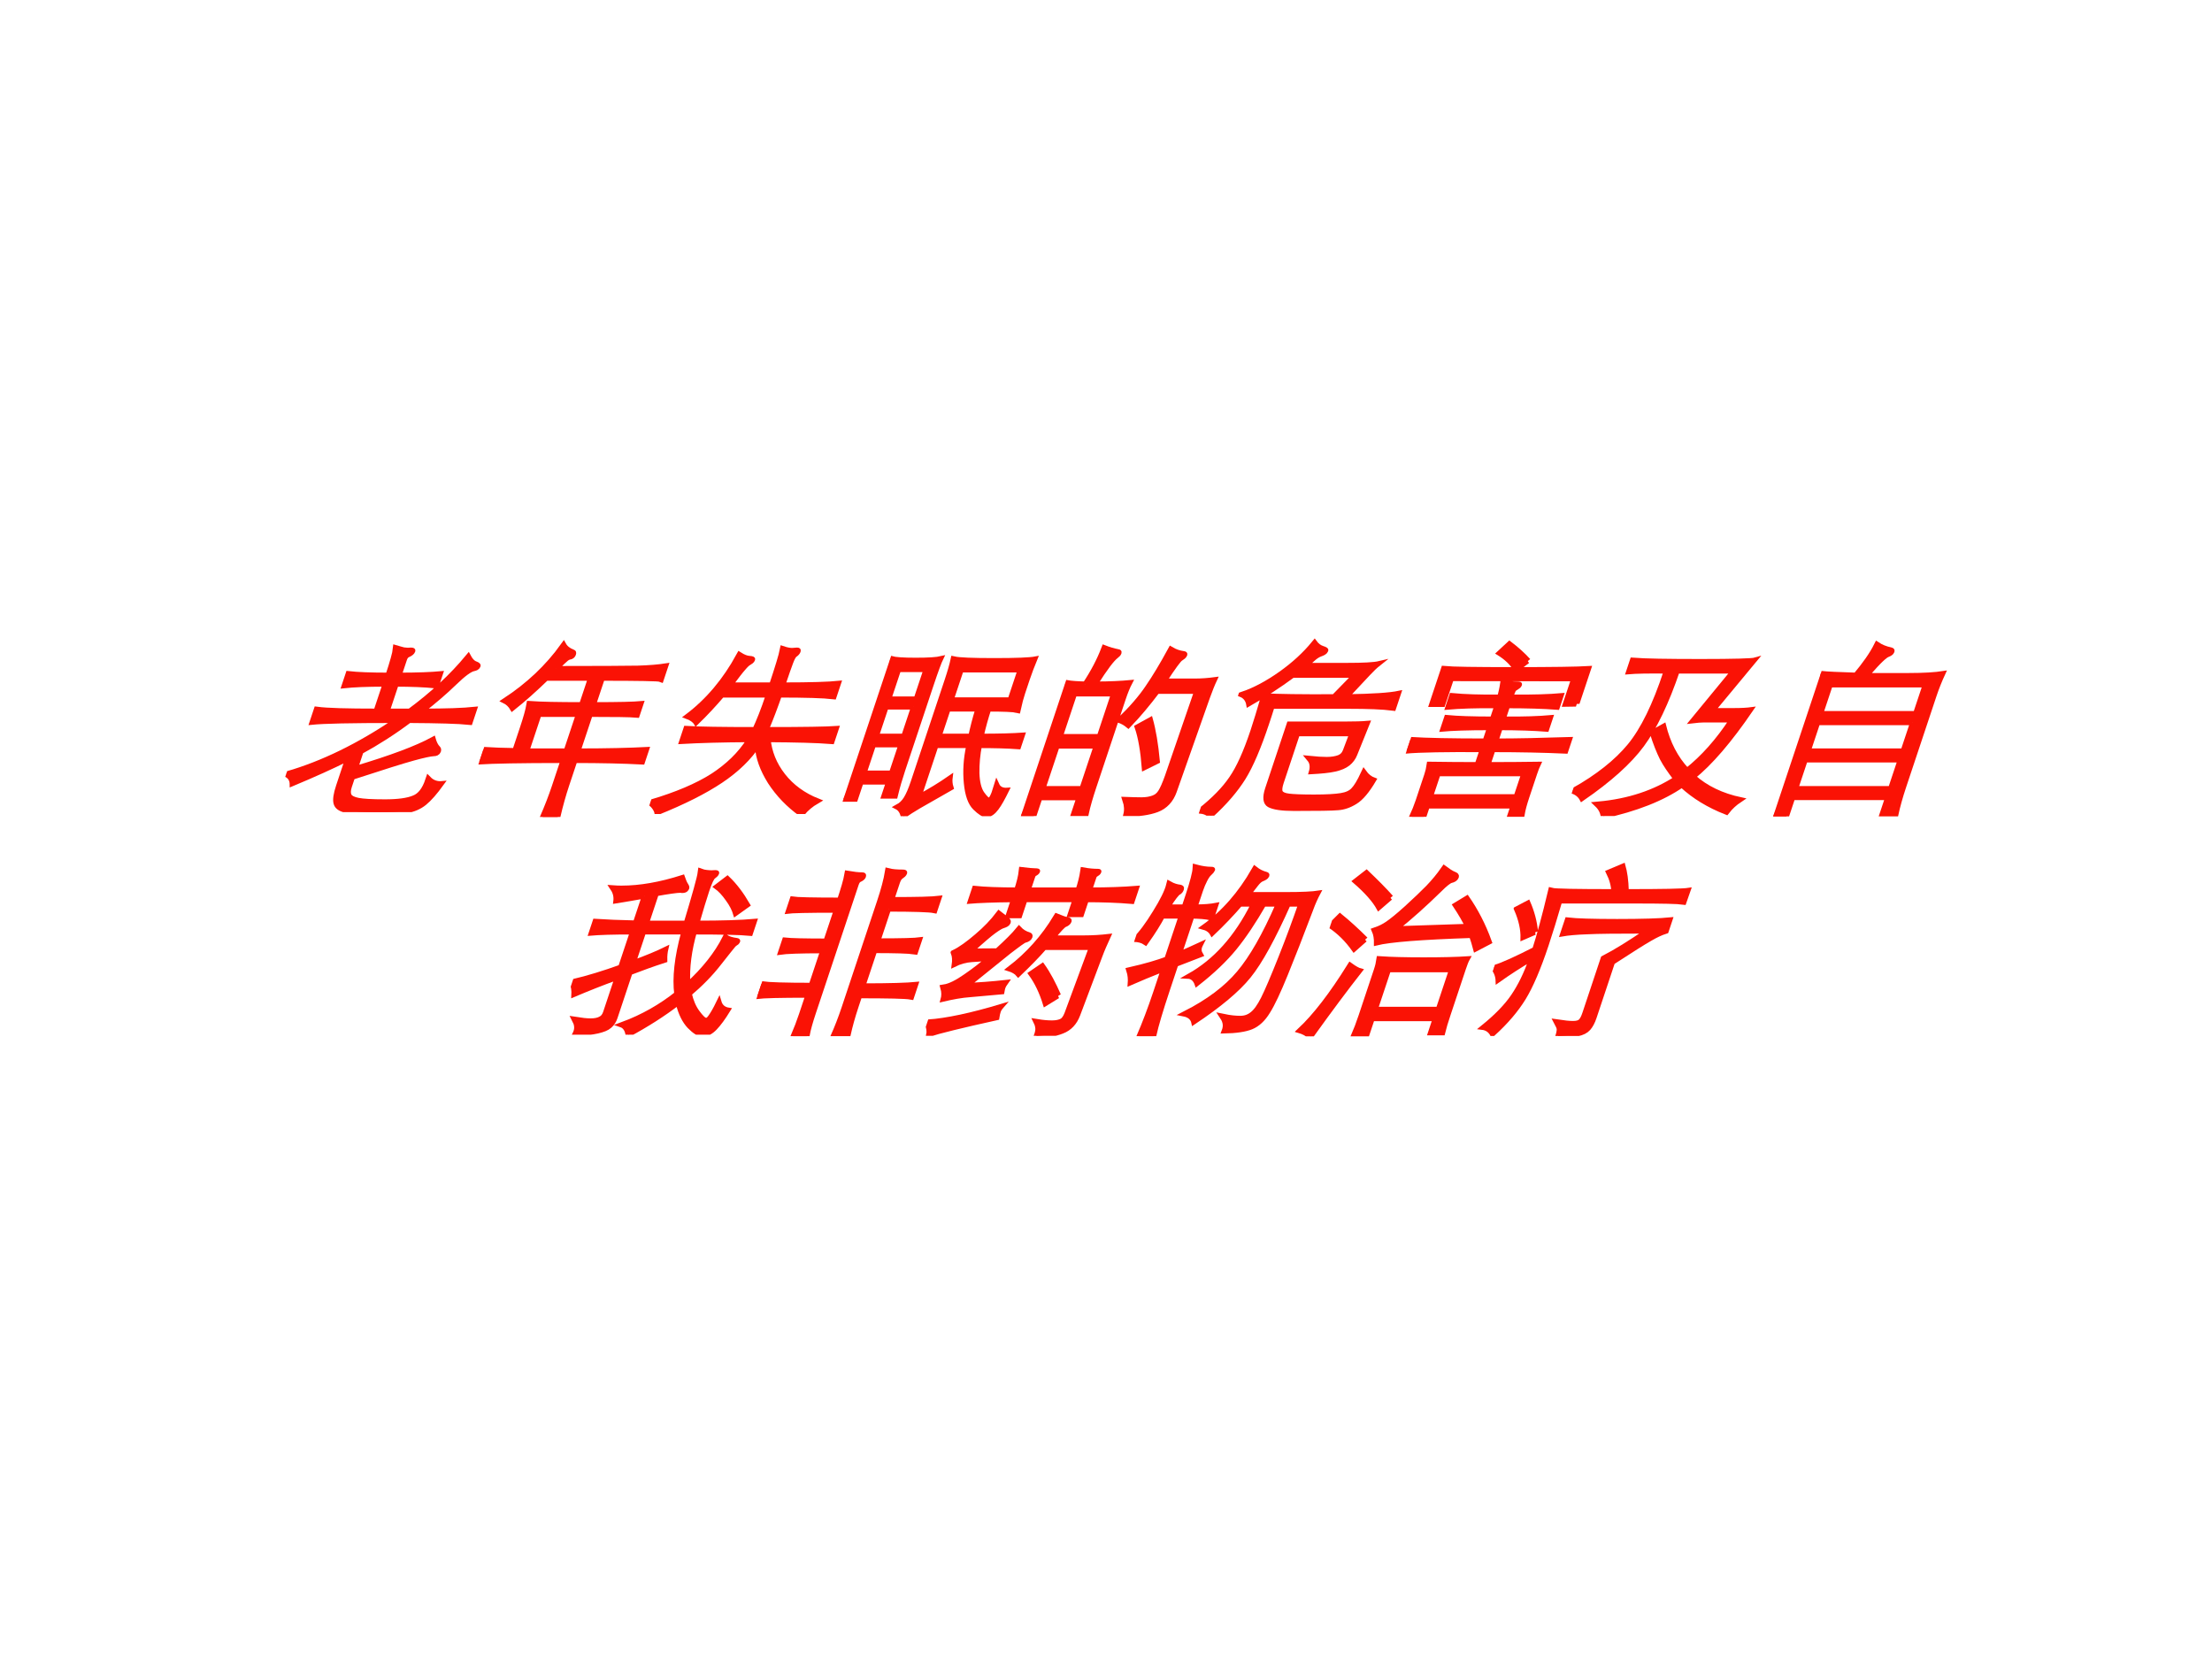 <?xml version="1.0" encoding="UTF-8" standalone="no"?>
<!DOCTYPE svg PUBLIC "-//W3C//DTD SVG 1.1//EN" "http://www.w3.org/Graphics/SVG/1.1/DTD/svg11.dtd">
<svg xmlns="http://www.w3.org/2000/svg" xmlns:xlink="http://www.w3.org/1999/xlink" version="1.1" width="720pt" height="540pt" viewBox="0 0 720 540">
<rect x="0" y="0" width="720" height="540" fill="#333333" stroke="none"/>
<g enable-background="new">
<g>
<g id="Layer-1" data-name="Artifact">
<clipPath id="cp0">
<path transform="matrix(1,0,0,-1,0,540)" d="M 0 0 L 720 0 L 720 540 L 0 540 Z " fill-rule="evenodd"/>
</clipPath>
<g clip-path="url(#cp0)">
<path transform="matrix(1,0,0,-1,0,540)" d="M 0 0 L 720 0 L 720 540 L 0 540 Z " fill="#ffffff" fill-rule="evenodd"/>
</g>
</g>
<g id="Layer-1" data-name="P">
<clipPath id="cp1">
<path transform="matrix(1,0,0,-1,0,540)" d="M 0 0 L 720 0 L 720 540 L 0 540 Z " fill-rule="evenodd"/>
</clipPath>
<g clip-path="url(#cp1)">
<symbol id="font_2_33b0">
<path d="M .374 .695 C .281 .695 .208 .692 .155 .686 L .155 .75 C .201 .745 .274 .742 .374 .742 C .374 .819 .371 .869 .366 .89 C .385 .885 .399 .881 .409 .879 C .419 .878 .427 .877 .432 .877 L .448 .878 C .459 .878 .464 .875 .464 .87 C .464 .865 .459 .859 .449 .854 C .439 .849 .434 .84 .434 .825 L .434 .742 C .529 .742 .603 .745 .655 .75 L .655 .686 C .595 .692 .521 .695 .434 .695 L .434 .547 L .553 .547 C .649 .641 .722 .74 .773 .843 C .791 .822 .807 .809 .822 .804 C .837 .799 .845 .794 .845 .789 C .845 .784 .84 .781 .831 .779 C .81 .775 .782 .748 .748 .699 C .714 .65 .672 .6 .622 .547 C .746 .547 .84 .55 .904 .557 L .904 .488 C .845 .494 .735 .497 .574 .498 C .509 .433 .439 .376 .365 .327 L .365 .237 C .536 .294 .659 .346 .732 .395 C .746 .372 .76 .355 .775 .344 C .781 .339 .784 .334 .784 .327 C .784 .321 .779 .318 .768 .318 C .749 .317 .715 .309 .665 .294 C .615 .279 .515 .244 .365 .189 L .365 .136 C .365 .115 .37 .098 .379 .087 C .388 .076 .407 .068 .434 .063 C .461 .058 .51 .055 .581 .055 C .652 .055 .703 .062 .733 .077 C .764 .091 .779 .125 .779 .179 C .805 .159 .832 .151 .86 .154 C .841 .105 .822 .07 .803 .049 C .784 .028 .757 .015 .723 .009 C .689 .003 .634 0 .559 0 C .484 0 .429 .004 .394 .011 C .359 .018 .336 .032 .324 .052 C .312 .071 .306 .102 .306 .145 L .306 .289 C .241 .25 .157 .205 .052 .154 C .043 .181 .025 .198 0 .207 C .175 .263 .342 .36 .499 .498 C .262 .498 .111 .495 .047 .488 L .047 .557 C .102 .55 .211 .547 .374 .547 L .374 .695 Z "/>
</symbol>
<symbol id="font_2_36cb">
<path d="M .249 .804 C .479 .804 .625 .805 .686 .806 C .747 .808 .798 .812 .838 .819 L .838 .747 C .827 .751 .719 .753 .516 .753 L .516 .608 C .645 .608 .731 .61 .772 .614 L .772 .553 C .737 .556 .652 .557 .516 .557 L .516 .357 C .667 .357 .79 .36 .885 .365 L .885 .299 C .788 .304 .665 .307 .516 .307 L .516 .169 C .516 .116 .519 .06 .525 0 L .443 0 C .449 .06 .452 .116 .452 .169 L .452 .307 C .228 .307 .077 .304 0 .299 L 0 .365 C .046 .362 .104 .36 .173 .359 L .173 .488 C .173 .542 .171 .584 .166 .614 C .223 .61 .318 .608 .452 .608 L .452 .753 L .215 .753 C .168 .686 .125 .632 .086 .59 C .069 .609 .049 .623 .027 .632 C .126 .715 .199 .815 .244 .932 C .259 .915 .279 .902 .306 .893 C .313 .891 .316 .886 .316 .879 C .316 .872 .313 .869 .306 .868 C .3 .867 .294 .864 .287 .857 C .281 .85 .268 .833 .249 .804 M .452 .557 L .238 .557 L .238 .357 L .452 .357 L .452 .557 Z "/>
</symbol>
<symbol id="font_2_3b08">
<path d="M .479 .373 C .456 .303 .412 .239 .345 .181 C .278 .123 .182 .065 .057 .007 C .048 .026 .029 .045 0 .064 C .124 .105 .22 .152 .287 .206 C .354 .261 .4 .327 .423 .404 C .283 .403 .162 .4 .06 .394 L .06 .463 C .127 .459 .252 .457 .435 .457 C .442 .506 .446 .569 .446 .646 L .197 .646 C .169 .592 .139 .542 .107 .496 C .094 .51 .073 .522 .045 .531 C .129 .616 .185 .727 .214 .863 C .237 .851 .256 .844 .272 .843 C .288 .842 .296 .839 .296 .834 C .296 .829 .292 .825 .285 .82 C .278 .816 .271 .806 .262 .789 C .253 .773 .24 .743 .222 .699 L .446 .699 C .446 .8 .444 .866 .44 .895 C .46 .889 .477 .886 .49 .886 L .516 .888 C .524 .888 .528 .885 .528 .879 C .528 .874 .525 .868 .519 .863 C .513 .858 .509 .844 .508 .819 C .507 .795 .506 .755 .506 .699 C .65 .699 .75 .702 .805 .708 L .805 .637 C .752 .643 .653 .646 .506 .646 C .505 .574 .502 .515 .498 .468 C .5 .465 .501 .461 .502 .457 C .697 .457 .821 .459 .875 .463 L .875 .394 C .798 .4 .681 .403 .523 .404 C .554 .332 .602 .266 .669 .206 C .736 .146 .814 .1 .903 .069 C .878 .051 .858 .028 .844 0 C .757 .05 .681 .109 .614 .177 C .548 .246 .503 .311 .479 .373 Z "/>
</symbol>
<symbol id="font_2_3600">
<path d="M .065 .186 L .065 .093 L 0 .093 C .005 .138 .007 .184 .007 .229 L .007 .709 C .007 .776 .005 .825 .001 .854 C .024 .848 .069 .845 .137 .845 C .206 .845 .251 .848 .274 .854 C .271 .835 .269 .786 .269 .709 L .269 .247 C .269 .2 .271 .154 .275 .11 L .214 .11 L .214 .186 L .065 .186 M .065 .635 L .214 .635 L .214 .796 L .065 .796 L .065 .635 M .214 .593 L .065 .593 L .065 .433 L .214 .433 L .214 .593 M .065 .388 L .065 .233 L .214 .233 L .214 .388 L .065 .388 M .633 .433 C .724 .433 .798 .435 .855 .439 L .855 .378 C .799 .382 .727 .384 .64 .384 C .647 .33 .66 .278 .677 .229 C .695 .18 .716 .144 .739 .121 C .763 .098 .779 .086 .787 .086 C .795 .086 .8 .092 .803 .105 C .806 .117 .807 .137 .806 .166 C .821 .147 .842 .138 .869 .14 C .862 .096 .855 .063 .846 .042 C .837 .02 .825 .009 .808 .009 C .792 .009 .767 .022 .732 .048 C .697 .074 .666 .119 .638 .184 C .61 .249 .592 .315 .584 .384 L .405 .384 L .405 .105 C .452 .136 .497 .17 .539 .208 C .543 .188 .551 .169 .562 .152 L .423 .054 C .398 .036 .376 .018 .358 0 C .345 .025 .328 .043 .307 .052 C .322 .062 .333 .077 .339 .098 C .345 .119 .348 .149 .348 .189 L .348 .742 C .348 .789 .346 .826 .343 .852 C .372 .846 .445 .843 .563 .843 C .682 .843 .756 .846 .785 .852 C .782 .814 .78 .776 .78 .739 L .78 .665 C .78 .64 .782 .61 .786 .575 C .763 .58 .71 .582 .625 .582 C .625 .531 .628 .481 .633 .433 M .405 .63 L .725 .63 L .725 .794 L .405 .794 L .405 .63 M .405 .433 L .578 .433 C .572 .484 .568 .533 .567 .582 L .405 .582 L .405 .433 Z "/>
</symbol>
<symbol id="font_2_2b65">
<path d="M .109 .715 C .132 .784 .144 .85 .147 .911 C .173 .902 .199 .895 .226 .89 C .233 .889 .237 .886 .237 .881 C .237 .877 .234 .872 .229 .867 C .211 .849 .19 .798 .165 .715 C .238 .715 .299 .718 .35 .723 C .345 .697 .343 .667 .343 .632 L .343 .154 C .343 .1 .345 .051 .35 .008 L .282 .008 L .282 .1 L .07 .1 L .07 0 L 0 0 C .005 .051 .008 .099 .008 .146 L .008 .632 C .008 .663 .006 .693 .001 .723 C .03 .718 .066 .716 .109 .715 M .07 .43 L .282 .43 L .282 .663 L .07 .663 L .07 .43 M .282 .38 L .07 .38 L .07 .148 L .282 .148 L .282 .38 M .516 .677 C .486 .606 .455 .544 .422 .492 C .402 .505 .381 .515 .36 .521 C .404 .584 .436 .643 .455 .699 C .475 .755 .493 .823 .51 .903 C .536 .89 .56 .883 .583 .88 C .592 .879 .597 .876 .597 .871 C .597 .866 .592 .86 .583 .853 C .574 .846 .558 .806 .534 .731 L .693 .731 C .732 .731 .769 .734 .804 .739 C .8 .71 .798 .677 .797 .64 L .787 .13 C .786 .083 .767 .051 .73 .035 C .693 .019 .638 .011 .567 .011 C .565 .036 .555 .062 .537 .089 C .566 .088 .594 .087 .62 .087 C .646 .087 .667 .091 .683 .098 C .699 .105 .709 .117 .714 .134 C .719 .151 .722 .179 .723 .218 L .728 .677 L .516 .677 M .64 .295 L .584 .262 C .545 .357 .507 .432 .471 .485 L .526 .522 C .564 .46 .602 .384 .64 .295 Z "/>
</symbol>
<symbol id="font_2_3e04">
<path d="M .263 .762 C .205 .705 .142 .653 .075 .606 C .062 .632 .043 .649 .018 .658 C .078 .681 .136 .719 .191 .77 C .246 .821 .288 .877 .317 .937 C .334 .921 .351 .911 .368 .906 C .385 .901 .394 .897 .394 .892 C .394 .887 .388 .882 .375 .877 C .363 .872 .351 .863 .34 .848 C .329 .833 .319 .822 .312 .814 L .532 .814 C .621 .814 .678 .817 .705 .824 C .692 .81 .679 .792 .666 .77 L .59 .644 C .726 .646 .818 .652 .866 .663 L .866 .584 C .809 .591 .728 .594 .622 .594 L .204 .594 C .205 .558 .205 .525 .205 .496 C .205 .366 .196 .268 .177 .202 C .158 .137 .123 .069 .07 0 C .055 .015 .032 .024 0 .027 C .056 .087 .094 .146 .114 .204 C .135 .262 .145 .348 .145 .463 C .145 .513 .143 .575 .14 .649 C .213 .645 .34 .643 .52 .644 L .596 .762 L .263 .762 M .888 .191 C .873 .132 .853 .093 .829 .075 C .805 .056 .778 .046 .749 .044 C .72 .041 .641 .04 .511 .04 C .445 .04 .398 .047 .37 .06 C .343 .073 .329 .103 .329 .15 L .329 .496 L .631 .496 C .679 .496 .719 .497 .751 .5 L .739 .329 C .738 .31 .731 .294 .72 .282 C .709 .27 .69 .26 .661 .253 C .632 .246 .591 .242 .536 .239 C .535 .268 .524 .292 .504 .309 C .535 .306 .565 .304 .592 .304 C .619 .304 .641 .308 .657 .315 C .673 .323 .681 .336 .682 .355 L .686 .445 L .391 .445 L .391 .177 C .391 .152 .395 .134 .403 .124 C .412 .114 .428 .108 .453 .105 C .478 .102 .524 .1 .591 .1 C .658 .1 .706 .103 .735 .108 C .765 .113 .785 .124 .795 .141 C .806 .158 .814 .188 .82 .233 C .841 .213 .863 .199 .888 .191 Z "/>
</symbol>
<symbol id="font_2_2f07">
<path d="M .495 .844 L .45 .799 C .417 .835 .375 .865 .326 .89 L .361 .937 C .409 .908 .454 .877 .495 .844 M .838 .612 L .776 .611 L .776 .749 L .112 .75 L .112 .61 L .052 .61 L .052 .803 C .093 .799 .219 .797 .429 .797 C .639 .797 .775 .799 .838 .803 L .838 .612 M .408 .603 C .298 .604 .21 .601 .145 .595 L .145 .656 C .21 .65 .298 .647 .408 .648 C .407 .675 .404 .702 .399 .729 C .422 .722 .448 .719 .476 .719 C .487 .719 .492 .717 .492 .713 C .492 .709 .489 .705 .482 .7 C .475 .696 .471 .691 .469 .684 C .468 .678 .467 .666 .466 .648 C .581 .647 .672 .65 .738 .656 L .738 .595 C .669 .6 .578 .603 .466 .603 L .466 .529 C .571 .528 .656 .531 .72 .537 L .72 .476 C .653 .481 .568 .484 .466 .484 L .466 .41 C .578 .41 .71 .413 .863 .418 L .863 .357 C .751 .362 .619 .365 .466 .365 L .466 .282 C .569 .282 .659 .283 .738 .284 C .736 .271 .735 .253 .735 .23 L .735 .101 C .735 .066 .737 .035 .741 .01 L .677 .01 L .677 .059 L .212 .059 L .212 0 L .147 0 C .151 .032 .153 .062 .153 .09 L .153 .23 C .153 .25 .151 .268 .148 .284 C .225 .283 .311 .282 .408 .282 L .408 .365 C .215 .366 .079 .364 0 .357 L 0 .418 C .083 .413 .219 .41 .408 .41 L .408 .484 C .294 .484 .21 .481 .157 .476 L .157 .537 C .21 .532 .294 .529 .408 .529 L .408 .603 M .677 .108 L .677 .234 L .212 .234 L .212 .108 L .677 .108 Z "/>
</symbol>
<symbol id="font_2_3091">
<path d="M .351 .787 C .35 .61 .33 .476 .293 .384 C .256 .292 .181 .196 .068 .095 C .05 .116 .027 .13 0 .137 C .11 .213 .186 .295 .229 .383 C .272 .471 .293 .606 .292 .787 C .201 .788 .133 .787 .089 .783 L .089 .844 C .154 .839 .276 .837 .457 .837 C .638 .837 .736 .84 .751 .845 L .615 .571 L .729 .571 C .769 .571 .799 .573 .82 .576 C .761 .407 .697 .285 .628 .21 C .715 .15 .814 .109 .925 .087 C .904 .069 .887 .047 .876 .022 C .769 .059 .672 .108 .586 .169 C .504 .095 .38 .039 .214 0 C .203 .025 .185 .046 .16 .064 C .319 .079 .446 .126 .54 .205 C .495 .246 .457 .283 .428 .317 C .399 .352 .365 .398 .328 .455 L .375 .487 C .43 .392 .498 .311 .581 .246 C .648 .318 .699 .41 .735 .522 L .607 .522 C .574 .522 .546 .52 .524 .517 L .656 .787 L .351 .787 Z "/>
</symbol>
<symbol id="font_2_44f5">
<path d="M .191 .765 C .223 .828 .243 .883 .251 .931 C .275 .918 .302 .908 .333 .902 C .342 .9 .346 .896 .346 .891 C .346 .886 .341 .882 .332 .878 C .323 .874 .314 .864 .303 .849 C .292 .834 .275 .806 .252 .763 L .476 .763 C .558 .763 .62 .767 .662 .774 C .657 .735 .654 .694 .654 .653 L .654 .157 C .654 .1 .657 .05 .662 .007 L .587 .007 L .587 .103 L .072 .103 L .072 0 L 0 0 C .005 .043 .008 .095 .008 .155 L .008 .653 C .008 .698 .005 .738 0 .774 C .029 .771 .092 .768 .191 .765 M .072 .557 L .587 .557 L .587 .714 L .072 .714 L .072 .557 M .587 .509 L .072 .509 L .072 .354 L .587 .354 L .587 .509 M .587 .307 L .072 .307 L .072 .15 L .587 .15 L .587 .307 Z "/>
</symbol>
<use xlink:href="#font_2_33b0" transform="matrix(60.024,0,20.006,-60.024,89.012,264.353)" fill="#fa1205"/>
<use xlink:href="#font_2_36cb" transform="matrix(60.024,0,20.006,-60.024,150.016,265.914)" fill="#fa1205"/>
<use xlink:href="#font_2_3b08" transform="matrix(60.024,0,20.006,-60.024,210.421,264.954)" fill="#fa1205"/>
<use xlink:href="#font_2_3600" transform="matrix(60.024,0,20.006,-60.024,272.665,265.674)" fill="#fa1205"/>
<use xlink:href="#font_2_2b65" transform="matrix(60.024,0,20.006,-60.024,332.289,265.614)" fill="#fa1205"/>
<use xlink:href="#font_2_3e04" transform="matrix(60.024,0,20.006,-60.024,389.952,265.494)" fill="#fa1205"/>
<use xlink:href="#font_2_2f07" transform="matrix(60.024,0,20.006,-60.024,450.697,265.854)" fill="#fa1205"/>
<use xlink:href="#font_2_3091" transform="matrix(60.024,0,20.006,-60.024,509.12,265.614)" fill="#fa1205"/>
<use xlink:href="#font_2_44f5" transform="matrix(60.024,0,20.006,-60.024,577.147,265.734)" fill="#fa1205"/>
<use xlink:href="#font_2_33b0" stroke-width=".029" stroke-linecap="butt" stroke-miterlimit="10" stroke-linejoin="miter" transform="matrix(60.024,0,20.006,-60.024,89.012,264.353)" fill="none" stroke="#fa1205"/>
<use xlink:href="#font_2_36cb" stroke-width=".029" stroke-linecap="butt" stroke-miterlimit="10" stroke-linejoin="miter" transform="matrix(60.024,0,20.006,-60.024,150.016,265.914)" fill="none" stroke="#fa1205"/>
<use xlink:href="#font_2_3b08" stroke-width=".029" stroke-linecap="butt" stroke-miterlimit="10" stroke-linejoin="miter" transform="matrix(60.024,0,20.006,-60.024,210.421,264.954)" fill="none" stroke="#fa1205"/>
<use xlink:href="#font_2_3600" stroke-width=".029" stroke-linecap="butt" stroke-miterlimit="10" stroke-linejoin="miter" transform="matrix(60.024,0,20.006,-60.024,272.665,265.674)" fill="none" stroke="#fa1205"/>
<use xlink:href="#font_2_2b65" stroke-width=".029" stroke-linecap="butt" stroke-miterlimit="10" stroke-linejoin="miter" transform="matrix(60.024,0,20.006,-60.024,332.289,265.614)" fill="none" stroke="#fa1205"/>
<use xlink:href="#font_2_3e04" stroke-width=".029" stroke-linecap="butt" stroke-miterlimit="10" stroke-linejoin="miter" transform="matrix(60.024,0,20.006,-60.024,389.952,265.494)" fill="none" stroke="#fa1205"/>
<use xlink:href="#font_2_2f07" stroke-width=".029" stroke-linecap="butt" stroke-miterlimit="10" stroke-linejoin="miter" transform="matrix(60.024,0,20.006,-60.024,450.697,265.854)" fill="none" stroke="#fa1205"/>
<use xlink:href="#font_2_3091" stroke-width=".029" stroke-linecap="butt" stroke-miterlimit="10" stroke-linejoin="miter" transform="matrix(60.024,0,20.006,-60.024,509.12,265.614)" fill="none" stroke="#fa1205"/>
<use xlink:href="#font_2_44f5" stroke-width=".029" stroke-linecap="butt" stroke-miterlimit="10" stroke-linejoin="miter" transform="matrix(60.024,0,20.006,-60.024,577.147,265.734)" fill="none" stroke="#fa1205"/>
</g>
</g>
<g id="Layer-1" data-name="P">
<clipPath id="cp3">
<path transform="matrix(1,0,0,-1,0,540)" d="M 0 0 L 720 0 L 720 540 L 0 540 Z " fill-rule="evenodd"/>
</clipPath>
<g clip-path="url(#cp3)">
<symbol id="font_2_3e33">
<path d="M .236 .752 C .191 .743 .143 .735 .091 .726 C .086 .751 .074 .774 .053 .795 C .066 .794 .08 .794 .095 .794 C .193 .794 .297 .813 .406 .852 C .419 .833 .429 .819 .438 .81 C .447 .801 .451 .795 .451 .791 C .451 .788 .449 .785 .445 .784 C .442 .783 .438 .783 .434 .783 C .43 .784 .427 .784 .424 .784 C .407 .784 .364 .778 .296 .765 L .296 .604 L .512 .604 C .507 .763 .502 .856 .496 .885 C .505 .882 .515 .88 .525 .879 C .536 .878 .545 .877 .553 .877 L .573 .878 C .582 .878 .586 .876 .586 .872 C .586 .868 .582 .863 .575 .856 C .568 .849 .564 .823 .564 .778 C .564 .733 .566 .675 .569 .604 C .7 .604 .803 .607 .878 .614 L .878 .551 C .825 .556 .722 .558 .571 .558 C .576 .455 .595 .359 .63 .271 C .694 .355 .733 .441 .748 .528 C .765 .519 .787 .513 .812 .51 C .819 .509 .823 .506 .823 .503 C .823 .5 .821 .498 .817 .495 C .814 .493 .81 .489 .807 .483 C .804 .478 .789 .445 .762 .386 C .736 .327 .7 .272 .655 .219 C .678 .178 .703 .145 .732 .118 C .761 .091 .78 .077 .79 .077 C .801 .077 .809 .085 .814 .101 C .82 .117 .826 .141 .831 .174 C .846 .15 .867 .136 .895 .132 C .883 .089 .87 .057 .857 .036 C .844 .015 .827 .004 .806 .004 C .785 .004 .756 .019 .718 .048 C .681 .077 .646 .119 .614 .174 C .553 .111 .481 .053 .4 0 C .387 .029 .369 .048 .346 .055 C .443 .096 .524 .153 .589 .224 C .548 .313 .523 .424 .515 .558 L .296 .558 L .296 .391 C .358 .417 .408 .441 .447 .464 C .449 .443 .454 .423 .461 .403 C .408 .384 .353 .361 .296 .336 L .296 .089 C .296 .072 .292 .058 .283 .047 C .275 .036 .257 .028 .23 .021 C .203 .014 .163 .01 .109 .007 C .11 .012 .11 .017 .11 .022 C .11 .041 .101 .061 .083 .082 C .116 .077 .143 .074 .166 .074 C .189 .074 .207 .078 .218 .086 C .23 .093 .236 .106 .236 .124 L .236 .31 C .165 .281 .098 .25 .033 .218 C .026 .244 .015 .267 0 .287 C .074 .306 .153 .333 .236 .367 L .236 .558 C .139 .558 .063 .556 .008 .551 L .008 .614 C .068 .61 .144 .607 .236 .605 L .236 .752 M .81 .701 L .764 .658 C .749 .682 .727 .709 .696 .738 C .665 .768 .637 .79 .611 .805 L .651 .846 C .705 .807 .758 .758 .81 .701 Z "/>
</symbol>
<symbol id="font_2_2ce8">
<path d="M .554 .69 L .554 .516 C .677 .516 .751 .518 .778 .522 L .778 .458 C .743 .463 .669 .465 .554 .465 L .554 .272 C .695 .272 .79 .275 .838 .28 L .838 .213 C .809 .218 .714 .22 .554 .22 L .554 .158 C .554 .102 .557 .051 .562 .005 L .484 .005 C .489 .05 .492 .101 .492 .158 L .492 .735 C .492 .8 .488 .854 .481 .896 C .502 .891 .528 .889 .561 .889 C .571 .889 .576 .886 .576 .881 C .576 .876 .572 .871 .565 .865 C .558 .859 .554 .848 .554 .832 L .554 .74 C .685 .74 .77 .742 .808 .747 L .808 .682 C .782 .687 .697 .69 .554 .69 M .273 .737 C .273 .802 .271 .851 .266 .882 C .297 .877 .324 .874 .345 .874 C .354 .874 .359 .87 .359 .863 C .359 .858 .355 .854 .346 .849 C .338 .845 .334 .835 .334 .82 L .334 .122 C .334 .074 .336 .033 .341 0 L .267 0 C .271 .042 .273 .082 .273 .121 L .273 .223 C .13 .223 .039 .221 0 .216 L 0 .283 C .035 .278 .126 .275 .273 .275 L .273 .464 C .154 .464 .079 .461 .047 .456 L .047 .52 C .076 .517 .152 .515 .273 .515 L .273 .684 C .124 .684 .036 .682 .008 .678 L .008 .743 C .035 .739 .123 .737 .273 .737 Z "/>
</symbol>
<symbol id="font_2_410a">
<path d="M .308 .79 L .579 .79 C .579 .83 .576 .866 .57 .898 C .6 .893 .626 .891 .648 .891 C .655 .891 .658 .889 .658 .886 C .658 .883 .655 .879 .649 .875 C .644 .872 .641 .866 .641 .857 L .641 .79 C .735 .79 .819 .793 .892 .799 L .892 .73 C .819 .736 .735 .739 .641 .739 L .641 .658 L .58 .658 L .58 .739 L .308 .739 L .308 .652 L .246 .652 L .246 .739 C .143 .738 .063 .735 .006 .73 L .006 .799 C .066 .793 .146 .79 .246 .79 C .246 .832 .243 .869 .236 .9 C .27 .896 .293 .894 .306 .894 C .319 .894 .325 .892 .325 .889 C .325 .886 .322 .882 .316 .879 C .311 .876 .308 .869 .308 .859 L .308 .79 M .247 .46 C .286 .511 .312 .55 .326 .579 C .345 .564 .366 .553 .389 .547 C .398 .544 .402 .54 .402 .533 C .402 .527 .396 .522 .385 .519 C .38 .518 .373 .512 .362 .502 C .352 .493 .337 .477 .316 .456 L .149 .272 C .206 .275 .275 .28 .354 .289 C .349 .276 .347 .266 .347 .259 C .347 .252 .348 .246 .349 .239 L .186 .224 C .143 .221 .096 .212 .045 .199 C .044 .221 .036 .243 .023 .264 C .053 .269 .087 .289 .124 .323 C .162 .357 .193 .389 .216 .42 L .131 .414 C .1 .412 .07 .403 .043 .387 C .038 .414 .029 .436 .017 .453 C .046 .47 .078 .5 .112 .541 C .147 .582 .172 .623 .189 .663 C .223 .642 .243 .63 .249 .625 C .255 .62 .258 .616 .258 .611 C .258 .606 .252 .602 .241 .598 C .23 .595 .216 .584 .198 .567 C .18 .55 .15 .514 .108 .459 L .247 .46 M .527 .53 L .692 .53 C .741 .53 .785 .533 .826 .538 C .821 .498 .817 .462 .816 .431 L .802 .11 C .8 .068 .783 .04 .751 .026 C .719 .011 .674 .003 .616 0 C .617 .019 .615 .034 .611 .044 C .607 .054 .601 .065 .592 .076 C .624 .071 .651 .069 .673 .069 C .696 .069 .713 .073 .724 .08 C .735 .087 .741 .102 .742 .124 L .755 .48 L .502 .48 C .478 .435 .447 .387 .41 .335 C .395 .348 .374 .358 .349 .365 C .424 .442 .477 .536 .507 .648 C .537 .637 .558 .631 .569 .629 C .58 .628 .586 .624 .586 .618 C .586 .612 .581 .607 .572 .603 C .563 .599 .548 .575 .527 .53 M .662 .216 L .609 .175 C .567 .241 .522 .296 .475 .34 L .519 .379 C .568 .332 .615 .277 .662 .216 M .374 .16 C .368 .149 .365 .139 .365 .13 C .365 .12 .366 .109 .368 .098 C .196 .057 .084 .027 .031 .008 C .029 .027 .019 .049 0 .074 C .097 .081 .222 .109 .374 .16 Z "/>
</symbol>
<symbol id="font_2_3e50">
<path d="M .108 .652 C .1 .61 .086 .562 .066 .509 C .046 .52 .024 .525 0 .526 C .023 .559 .043 .608 .061 .673 C .08 .738 .088 .789 .085 .825 C .106 .815 .127 .809 .146 .807 C .156 .805 .161 .801 .161 .794 C .161 .787 .159 .782 .154 .779 C .149 .776 .144 .768 .138 .754 C .132 .741 .126 .723 .12 .7 L .209 .7 L .209 .766 C .209 .841 .205 .891 .198 .916 C .231 .908 .259 .904 .284 .904 C .291 .904 .295 .902 .295 .899 C .295 .896 .292 .89 .286 .882 C .28 .875 .275 .862 .272 .844 C .269 .827 .267 .808 .267 .787 L .267 .7 C .311 .7 .348 .703 .377 .709 L .377 .643 C .348 .649 .311 .652 .267 .652 L .267 .446 C .293 .459 .326 .476 .366 .498 C .365 .492 .364 .486 .364 .481 C .364 .466 .37 .453 .382 .44 C .348 .425 .31 .408 .267 .389 L .267 .243 C .267 .137 .27 .056 .276 0 L .198 0 C .205 .071 .209 .152 .209 .243 L .209 .363 C .151 .337 .1 .312 .055 .289 C .049 .313 .039 .337 .024 .36 C .101 .379 .163 .399 .209 .419 L .209 .652 L .108 .652 M .636 .717 C .612 .618 .585 .538 .555 .476 C .525 .414 .48 .351 .419 .286 C .402 .311 .382 .325 .359 .326 C .476 .407 .549 .537 .579 .717 L .509 .717 C .479 .66 .446 .608 .411 .559 C .396 .576 .376 .587 .351 .593 C .433 .67 .49 .775 .521 .906 C .545 .891 .567 .882 .588 .877 C .596 .875 .6 .872 .6 .867 C .6 .863 .594 .858 .583 .853 C .572 .848 .564 .837 .557 .821 L .533 .767 L .734 .767 C .821 .767 .879 .77 .909 .775 C .904 .75 .9 .719 .899 .682 C .893 .545 .886 .428 .879 .333 C .872 .238 .863 .171 .851 .131 C .84 .09 .82 .064 .793 .051 C .766 .038 .718 .03 .65 .029 C .651 .046 .648 .059 .643 .07 C .638 .081 .63 .093 .617 .106 C .653 .099 .684 .096 .71 .096 C .736 .096 .756 .104 .771 .121 C .786 .137 .797 .166 .804 .207 C .811 .248 .818 .323 .825 .431 C .832 .54 .835 .635 .836 .717 L .768 .717 C .747 .53 .719 .399 .683 .324 C .648 .25 .577 .168 .471 .077 C .458 .101 .436 .116 .403 .122 C .509 .187 .583 .261 .625 .344 C .668 .428 .697 .552 .714 .717 L .636 .717 Z "/>
</symbol>
<symbol id="font_2_442f">
<path d="M .786 .548 C .521 .539 .353 .526 .283 .507 C .274 .536 .262 .559 .248 .577 C .269 .585 .288 .596 .305 .611 C .322 .626 .348 .654 .381 .697 C .414 .74 .441 .778 .461 .809 C .481 .841 .498 .875 .511 .911 C .538 .895 .558 .884 .573 .879 C .588 .874 .595 .868 .595 .861 C .595 .854 .589 .849 .577 .846 C .566 .843 .549 .826 .528 .794 C .473 .714 .418 .644 .362 .583 L .75 .596 C .723 .629 .687 .669 .642 .714 L .688 .749 C .759 .68 .827 .601 .89 .51 L .833 .474 C .816 .503 .8 .527 .786 .548 M .276 .751 L .233 .699 C .197 .74 .138 .789 .056 .844 L .097 .887 C .166 .837 .226 .792 .276 .751 M .214 .524 L .174 .474 C .119 .527 .061 .57 0 .603 L .032 .651 C .087 .616 .147 .574 .214 .524 M .395 .097 L .395 .007 L .325 .007 C .328 .036 .33 .072 .33 .116 L .33 .363 C .33 .385 .328 .404 .325 .42 C .385 .416 .465 .414 .564 .414 C .664 .414 .744 .416 .803 .42 C .8 .407 .799 .388 .799 .363 L .799 .119 C .799 .074 .8 .041 .802 .02 L .737 .02 L .737 .097 L .395 .097 M .737 .146 L .737 .362 L .395 .362 L .395 .146 L .737 .146 M .241 .354 C .199 .261 .15 .143 .095 0 C .074 .015 .05 .026 .023 .033 C .081 .112 .132 .229 .177 .384 C .206 .367 .228 .357 .241 .354 Z "/>
</symbol>
<symbol id="font_2_3467">
<path d="M .189 .471 C .188 .547 .182 .653 .169 .789 C .189 .784 .304 .782 .515 .782 C .502 .819 .48 .855 .451 .89 L .514 .921 C .537 .884 .559 .838 .579 .782 C .772 .782 .883 .784 .913 .789 L .912 .727 C .883 .731 .796 .733 .651 .733 L .236 .733 C .24 .634 .242 .553 .242 .49 C .242 .363 .233 .267 .215 .203 C .197 .139 .164 .075 .115 .011 C .097 .032 .075 .045 .049 .048 C .102 .107 .138 .163 .157 .218 C .176 .273 .187 .34 .188 .419 C .137 .382 .09 .343 .047 .303 C .038 .328 .022 .351 0 .371 C .04 .384 .103 .418 .189 .471 M .16 .562 L .105 .534 C .09 .583 .061 .635 .018 .691 L .065 .721 C .105 .669 .137 .616 .16 .562 M .868 .568 C .846 .56 .822 .547 .796 .528 C .77 .51 .716 .467 .633 .398 L .633 .097 C .633 .072 .629 .053 .622 .04 C .615 .027 .6 .018 .577 .013 C .555 .007 .52 .003 .471 0 C .471 .017 .469 .031 .466 .04 C .463 .049 .454 .06 .441 .075 C .476 .07 .504 .067 .525 .067 C .546 .067 .559 .071 .566 .08 C .573 .089 .576 .104 .576 .127 L .576 .423 C .629 .456 .692 .505 .765 .57 C .609 .57 .502 .569 .445 .566 C .388 .564 .344 .56 .312 .554 L .312 .628 C .357 .623 .446 .62 .58 .62 C .714 .62 .81 .623 .868 .629 L .868 .568 Z "/>
</symbol>
<use xlink:href="#font_2_3e33" transform="matrix(60.024,0,20.006,-60.024,180.551,336.793)" fill="#fa1205"/>
<use xlink:href="#font_2_2ce8" transform="matrix(60.024,0,20.006,-60.024,242.155,337.274)" fill="#fa1205"/>
<use xlink:href="#font_2_410a" transform="matrix(60.024,0,20.006,-60.024,300.358,337.154)" fill="#fa1205"/>
<use xlink:href="#font_2_3e50" transform="matrix(60.024,0,20.006,-60.024,358.902,337.274)" fill="#fa1205"/>
<use xlink:href="#font_2_442f" transform="matrix(60.024,0,20.006,-60.024,421.007,337.334)" fill="#fa1205"/>
<use xlink:href="#font_2_3467" transform="matrix(60.024,0,20.006,-60.024,478.85,337.214)" fill="#fa1205"/>
<use xlink:href="#font_2_3e33" stroke-width=".029" stroke-linecap="butt" stroke-miterlimit="10" stroke-linejoin="miter" transform="matrix(60.024,0,20.006,-60.024,180.551,336.793)" fill="none" stroke="#fa1205"/>
<use xlink:href="#font_2_2ce8" stroke-width=".029" stroke-linecap="butt" stroke-miterlimit="10" stroke-linejoin="miter" transform="matrix(60.024,0,20.006,-60.024,242.155,337.274)" fill="none" stroke="#fa1205"/>
<use xlink:href="#font_2_410a" stroke-width=".029" stroke-linecap="butt" stroke-miterlimit="10" stroke-linejoin="miter" transform="matrix(60.024,0,20.006,-60.024,300.358,337.154)" fill="none" stroke="#fa1205"/>
<use xlink:href="#font_2_3e50" stroke-width=".029" stroke-linecap="butt" stroke-miterlimit="10" stroke-linejoin="miter" transform="matrix(60.024,0,20.006,-60.024,358.902,337.274)" fill="none" stroke="#fa1205"/>
<use xlink:href="#font_2_442f" stroke-width=".029" stroke-linecap="butt" stroke-miterlimit="10" stroke-linejoin="miter" transform="matrix(60.024,0,20.006,-60.024,421.007,337.334)" fill="none" stroke="#fa1205"/>
<use xlink:href="#font_2_3467" stroke-width=".029" stroke-linecap="butt" stroke-miterlimit="10" stroke-linejoin="miter" transform="matrix(60.024,0,20.006,-60.024,478.85,337.214)" fill="none" stroke="#fa1205"/>
</g>
</g>
</g>
</g>
</svg>
